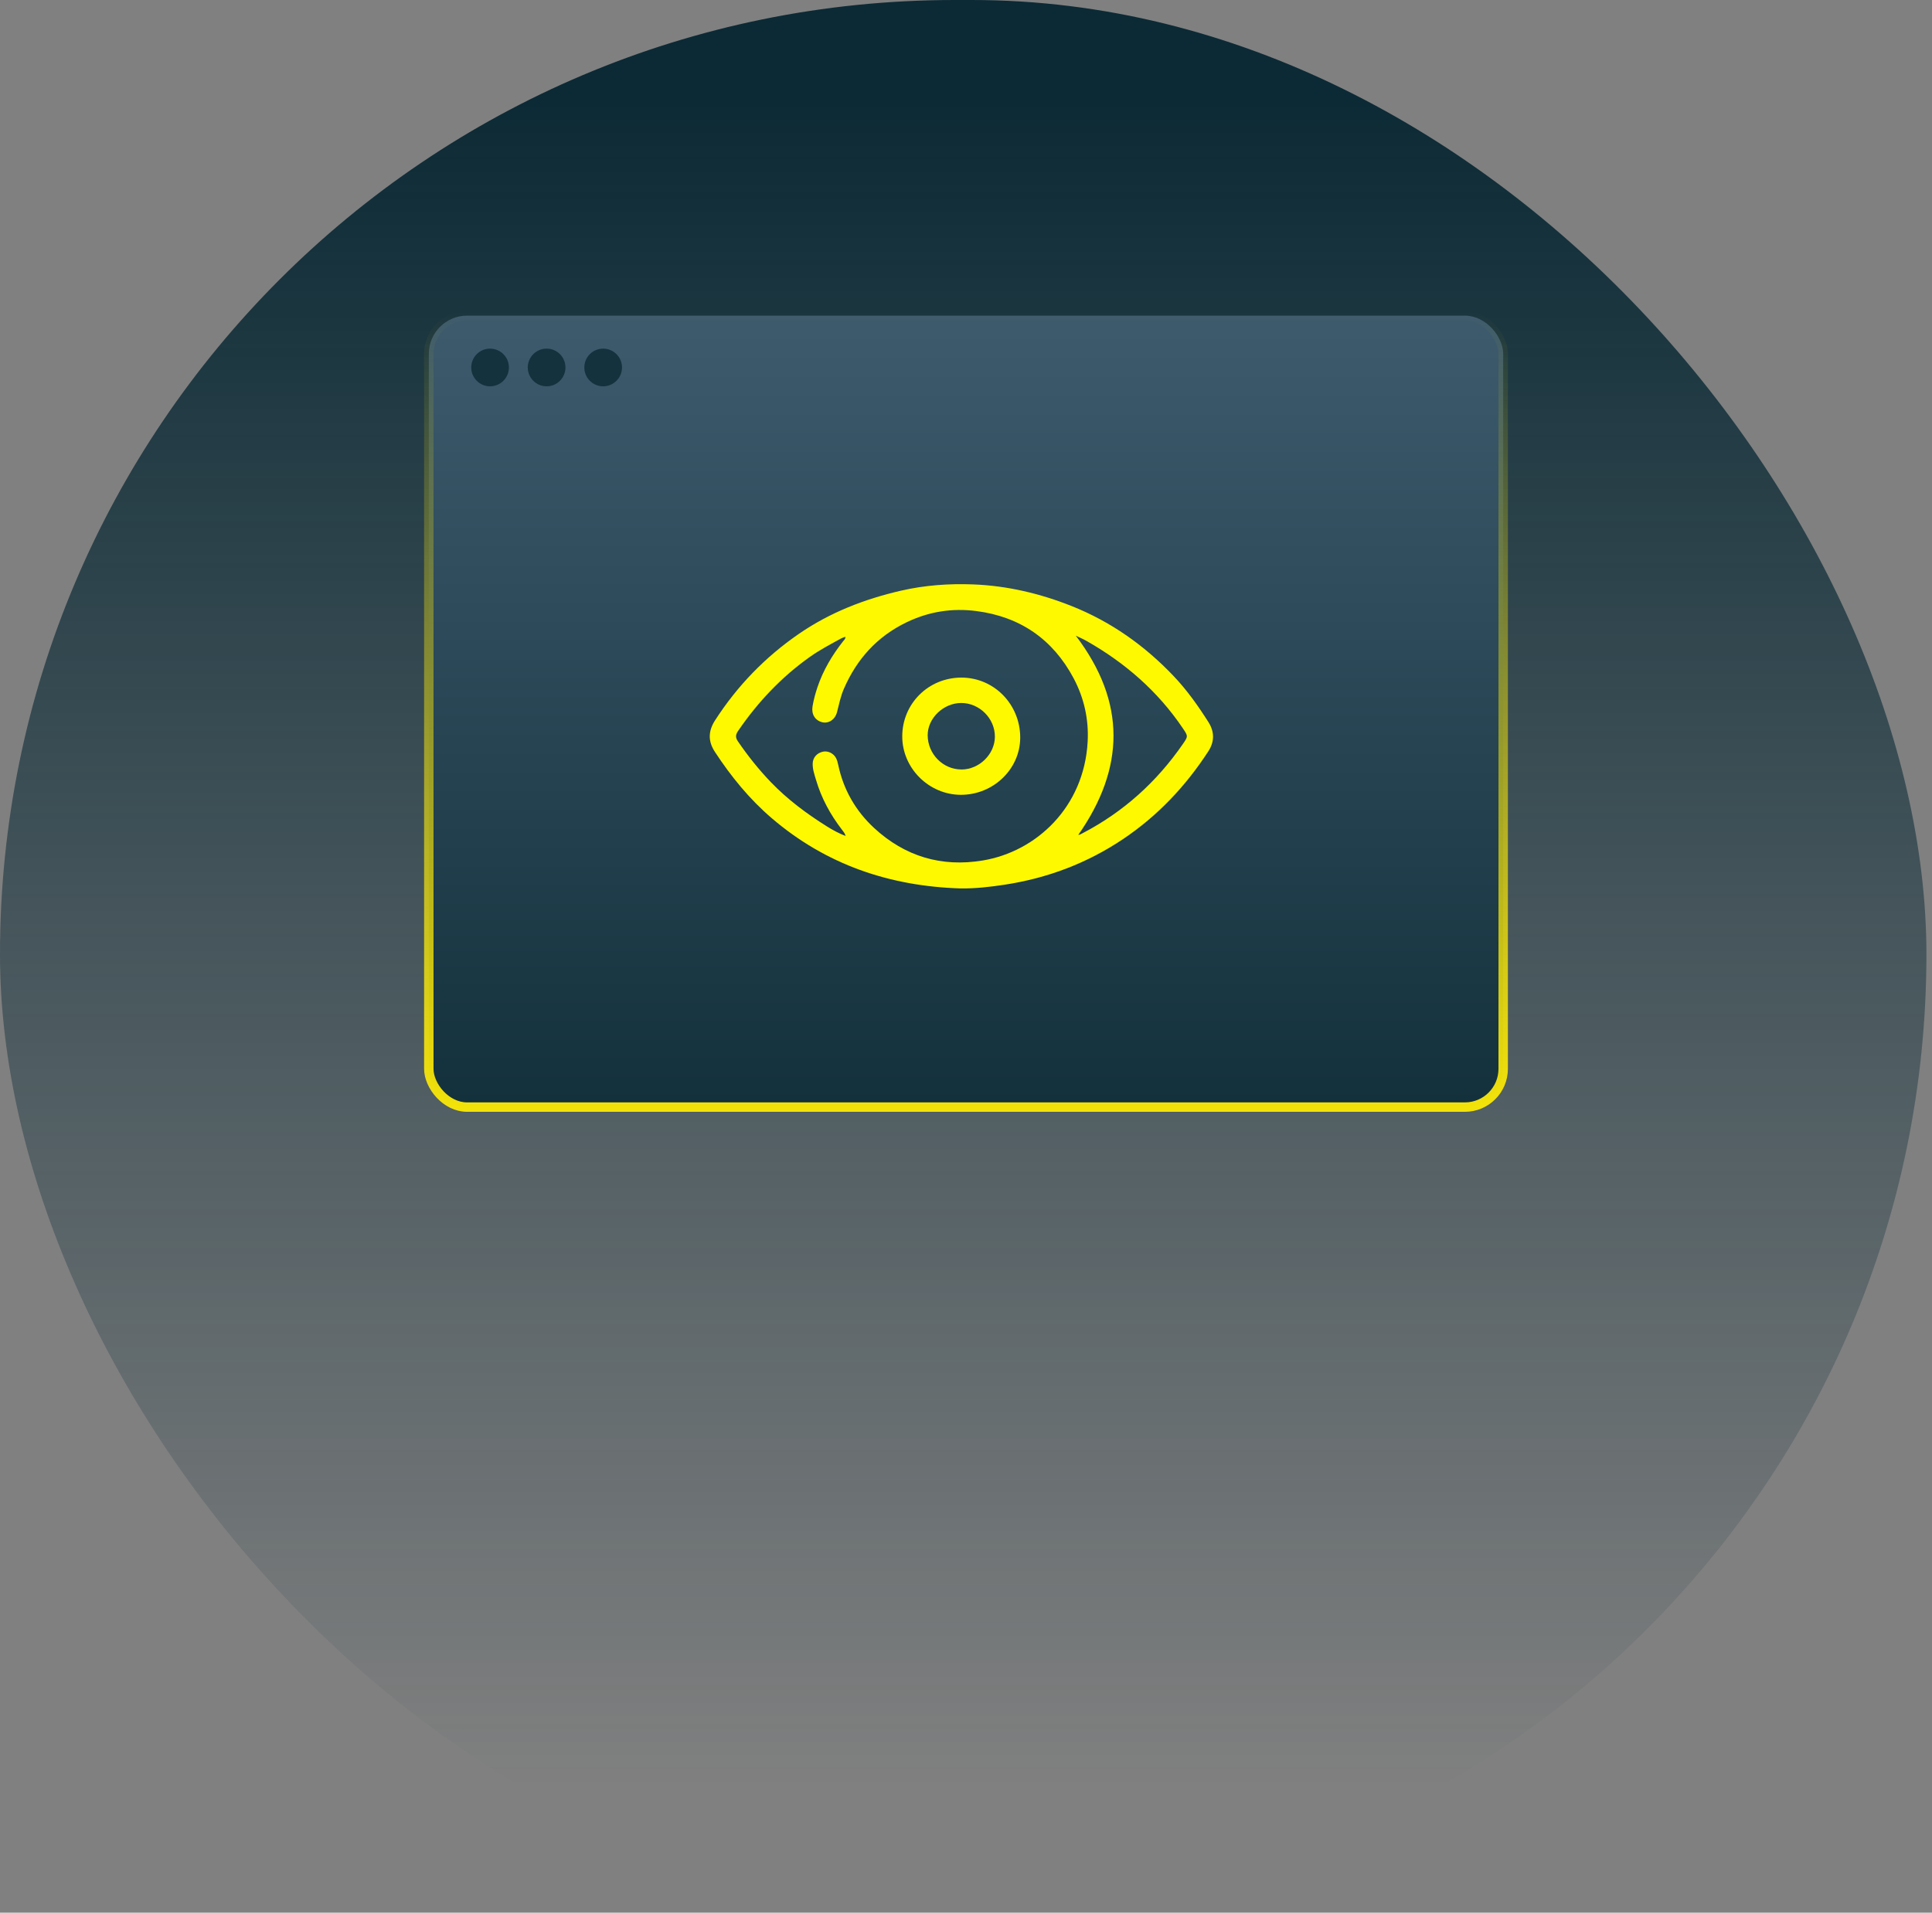 <svg width="205" height="203" viewBox="0 0 205 203" fill="none" xmlns="http://www.w3.org/2000/svg">
<rect x="0" y="0" width="205" height="203" fill="#808080" stroke="none"/>
<rect width="204.408" height="202.583" rx="101.292" fill="url(#paint0_linear_1396_20429)"/>
<rect x="45.5" y="33.5" width="114" height="84" rx="4.063" fill="url(#paint1_linear_1396_20429)" stroke="url(#paint2_linear_1396_20429)"/>
<path d="M101.908 94.291C94.401 94.056 87.65 91.772 81.888 86.837C79.514 84.803 77.561 82.404 75.853 79.794C75.109 78.656 75.147 77.574 75.881 76.439C78.235 72.79 81.186 69.74 84.769 67.271C88.068 65.002 91.7 63.593 95.568 62.697C98.107 62.111 100.686 61.925 103.278 62.026C106.89 62.167 110.367 62.992 113.722 64.327C117.881 65.985 121.447 68.511 124.524 71.746C125.943 73.236 127.127 74.908 128.223 76.636C128.866 77.651 128.887 78.698 128.216 79.734C125.814 83.433 122.852 86.577 119.171 89.05C115.335 91.625 111.133 93.206 106.588 93.898C105.042 94.133 103.486 94.312 101.912 94.291H101.908ZM89.729 88.727C89.638 88.414 89.483 88.253 89.353 88.08C88.106 86.465 87.147 84.701 86.575 82.738C86.409 82.175 86.213 81.624 86.234 81.023C86.255 80.398 86.68 79.913 87.326 79.776C87.864 79.664 88.457 79.956 88.718 80.472C88.83 80.697 88.89 80.936 88.942 81.181C89.497 83.812 90.787 86.057 92.743 87.87C96.01 90.894 99.895 92.057 104.29 91.323C109.953 90.378 115.029 85.671 115.408 78.726C115.538 76.337 115.025 74.072 113.922 71.992C111.727 67.861 108.256 65.455 103.609 64.854C101.034 64.52 98.561 64.903 96.182 66.052C93.049 67.566 90.906 69.962 89.54 73.109C89.195 73.903 89.03 74.753 88.812 75.589C88.609 76.376 87.909 76.822 87.242 76.653C86.48 76.464 86.079 75.793 86.216 74.967C86.332 74.272 86.518 73.594 86.74 72.93C87.344 71.135 88.299 69.533 89.466 68.051C89.561 67.928 89.726 67.823 89.694 67.584C89.525 67.65 89.385 67.686 89.258 67.756C88.117 68.381 86.961 68.985 85.897 69.744C82.883 71.89 80.392 74.539 78.309 77.588C78.031 77.995 78.031 78.29 78.302 78.687C79.356 80.226 80.511 81.677 81.801 83.019C83.564 84.852 85.594 86.363 87.748 87.712C88.352 88.091 88.977 88.432 89.729 88.727ZM114.151 67.468C119.529 74.539 119.353 81.55 114.414 88.611C114.579 88.604 114.741 88.499 114.903 88.414C119.23 86.152 122.743 82.973 125.511 78.965C126.077 78.146 126.07 78.132 125.508 77.296C122.845 73.348 119.35 70.317 115.222 67.988C114.906 67.808 114.569 67.671 114.151 67.468Z" fill="#FFF900"/>
<path d="M101.958 84.357C98.564 84.35 95.736 81.533 95.736 78.16C95.736 74.672 98.526 71.908 102.028 71.915C105.488 71.922 108.263 74.771 108.253 78.297C108.242 81.627 105.397 84.361 101.954 84.357H101.958ZM102.017 81.67C103.907 81.666 105.555 80.05 105.565 78.192C105.576 76.253 103.928 74.606 101.986 74.609C100.103 74.616 98.427 76.228 98.434 78.031C98.441 80.029 100.061 81.67 102.017 81.666V81.67Z" fill="#FFF900"/>
<circle cx="52" cy="39" r="2" fill="#14323D"/>
<circle cx="58" cy="39" r="2" fill="#14323D"/>
<circle cx="64" cy="39" r="2" fill="#14323D"/>
<defs>
<linearGradient id="paint0_linear_1396_20429" x1="102.205" y1="189.462" x2="102.205" y2="7.3" gradientUnits="userSpaceOnUse">
<stop stop-color="#0E2F3B" stop-opacity="0"/>
<stop offset="0.98" stop-color="#0C2A35"/>
</linearGradient>
<linearGradient id="paint1_linear_1396_20429" x1="102.5" y1="33" x2="102.5" y2="126.996" gradientUnits="userSpaceOnUse">
<stop stop-color="#3E5B6E"/>
<stop offset="1" stop-color="#0E2C36"/>
</linearGradient>
<linearGradient id="paint2_linear_1396_20429" x1="102.5" y1="118" x2="102.5" y2="33" gradientUnits="userSpaceOnUse">
<stop stop-color="#F4E309"/>
<stop offset="1" stop-color="#F4E309" stop-opacity="0"/>
</linearGradient>
</defs>
</svg>
